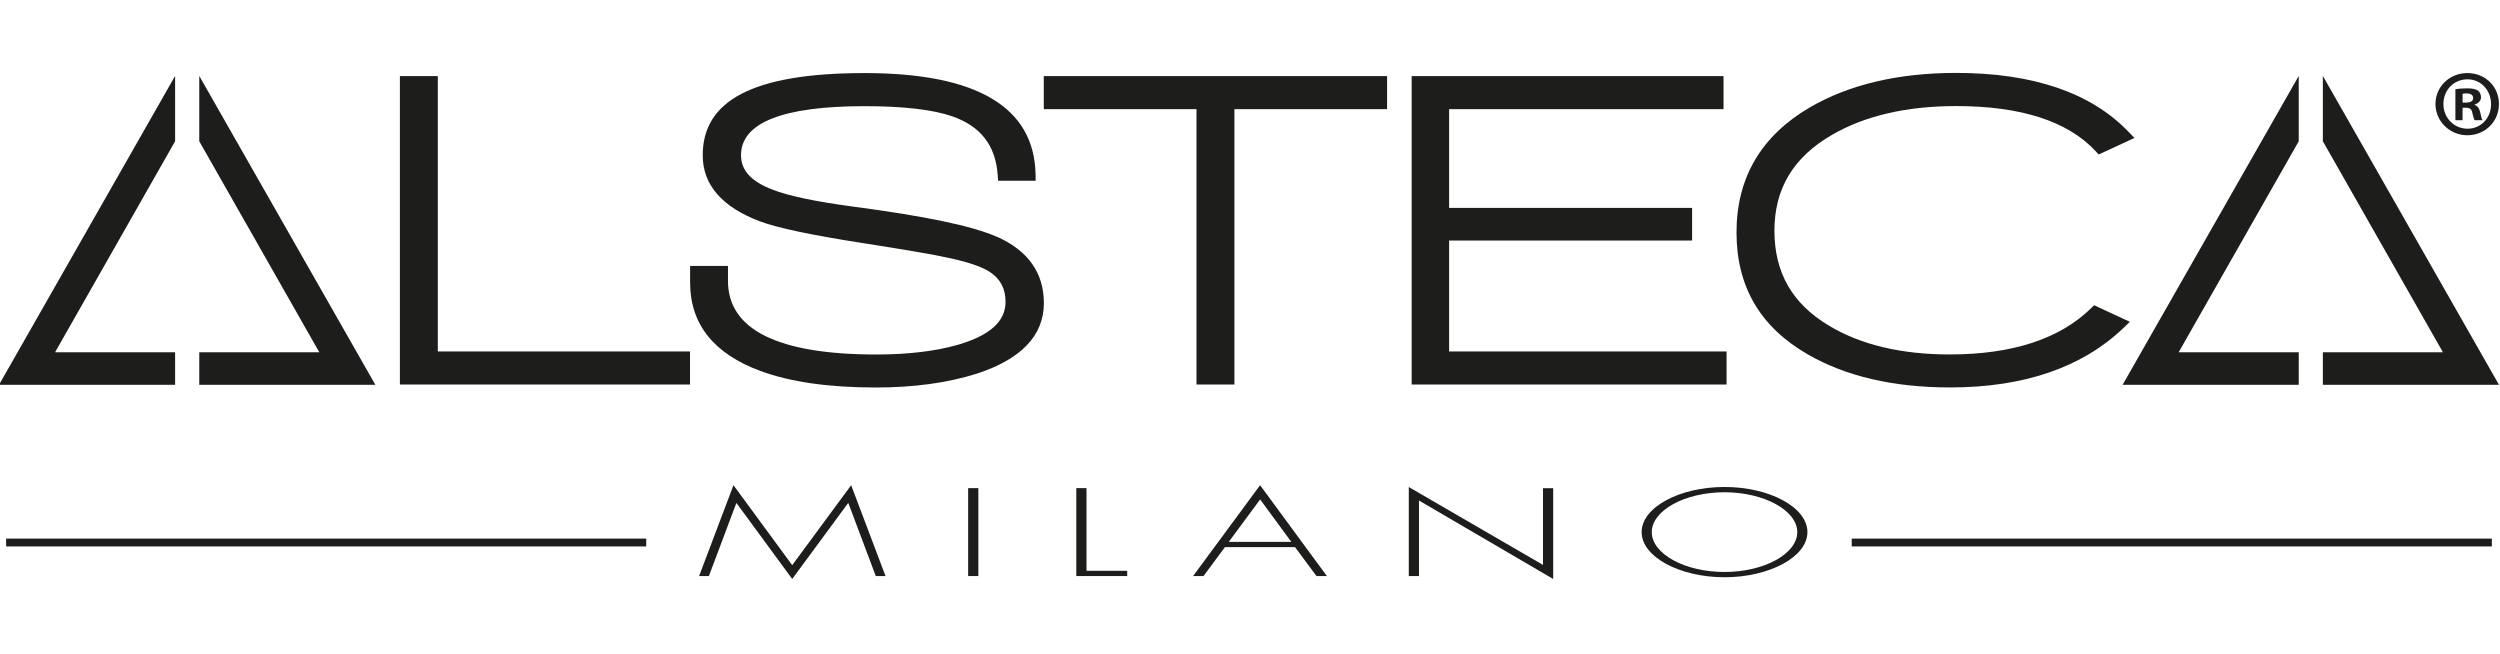 <svg viewBox="0 0 478 125" version="1.1" xmlns="http://www.w3.org/2000/svg" id="Livello_1">
  
  <defs>
    <style>
      .st0 {
        fill: #1d1d1b;
      }

      .st1 {
        fill: #fff;
      }
    </style>
  </defs>
  <g>
    <polygon points="33.48 73.58 33.48 67.35 10.53 67.35 33.48 27.01 33.48 14.52 -.19 73.58 33.48 73.58" class="st0"></polygon>
    <polygon points="38.1 27.01 61.05 67.35 38.1 67.35 38.1 73.58 71.77 73.58 38.1 14.52 38.1 27.01" class="st0"></polygon>
    <polygon points="439.52 73.58 439.52 67.35 416.56 67.35 439.52 27.01 439.52 14.52 405.84 73.58 439.52 73.58" class="st0"></polygon>
    <polygon points="444.13 27.01 467.09 67.35 444.13 67.35 444.13 73.58 477.81 73.58 444.13 14.52 444.13 27.01" class="st0"></polygon>
    <polygon points="83.71 14.55 76.46 14.55 76.46 73.52 131.93 73.52 131.93 67.2 83.71 67.2 83.71 14.55" class="st0"></polygon>
    <path d="M190.6,45.28c-4.65-2.07-13.63-3.95-27.44-5.77-7.32-.98-12.53-2.08-15.5-3.27-4.03-1.54-5.98-3.68-5.98-6.55,0-6.23,7.96-9.39,23.66-9.39,7.35,0,12.98.65,16.71,1.93,5.45,1.9,8.3,5.57,8.71,11.22l.08,1.11h7.18l-.02-1.22c-.24-12.85-11.22-19.37-32.66-19.37s-30.98,5.29-30.98,15.72c0,5.65,3.69,9.9,10.96,12.64,3.39,1.26,9.82,2.62,19.67,4.15,8.42,1.32,13.78,2.24,15.96,2.74,3.89.8,6.68,1.72,8.27,2.75,2.05,1.34,3.04,3.22,3.04,5.75,0,3.72-2.97,6.4-9.06,8.19-4.32,1.24-9.57,1.87-15.6,1.87-18.85,0-28.41-4.73-28.41-14.07v-2.87h-7.24v3.2c0,7.92,4.53,13.61,13.46,16.89,5.66,2.1,13.07,3.16,22.03,3.16,7.27,0,13.76-.89,19.31-2.64,8.52-2.78,12.84-7.32,12.84-13.49,0-5.78-3.02-10.05-8.97-12.7Z" class="st0"></path>
    <polygon points="199.57 20.87 228.77 20.87 228.77 73.52 236.02 73.52 236.02 20.87 265.21 20.87 265.21 14.55 199.57 14.55 199.57 20.87" class="st0"></polygon>
    <polygon points="277.07 45.99 323.53 45.99 323.53 39.75 277.07 39.75 277.07 20.87 329.54 20.87 329.54 14.55 269.91 14.55 269.91 73.52 330.12 73.52 330.12 67.2 277.07 67.2 277.07 45.99" class="st0"></polygon>
    <path d="M407.25,61.54l-6.86-3.18-.59.58c-5.97,5.86-15.06,8.83-27.02,8.83-9.25,0-17.01-1.85-23.08-5.5-7.02-4.2-10.43-10.14-10.43-18.16s3.6-14.05,11-18.32c6.29-3.66,14.28-5.51,23.76-5.51,12.38,0,21.35,2.9,26.65,8.62l.59.64,6.83-3.16-1.17-1.22c-7.16-7.44-18.23-11.22-32.91-11.22-11.06,0-20.47,2.22-27.97,6.59-9.31,5.43-14.03,13.47-14.03,23.9s4.58,18.11,13.61,23.32c7.27,4.2,16.43,6.33,27.22,6.33,14.11,0,25.25-3.82,33.12-11.34l1.27-1.22Z" class="st0"></path>
    <path d="M471.75,25.86c3.42,0,6.05-2.63,6.05-5.98s-2.63-5.91-6.05-5.91-6.09,2.63-6.09,5.91,2.7,5.98,6.09,5.98ZM471.75,15.16c2.63,0,4.54,2.13,4.54,4.76s-1.91,4.69-4.5,4.69-4.61-2.09-4.61-4.72,1.95-4.72,4.58-4.72Z" class="st0"></path>
    <path d="M470.82,20.6h.65c.76,0,1.12.29,1.23.94.18.68.29,1.23.47,1.44h1.48c-.14-.22-.25-.58-.43-1.48-.18-.79-.5-1.23-1.08-1.44v-.07c.72-.22,1.23-.72,1.23-1.37,0-.58-.25-1.05-.58-1.3-.43-.25-.94-.43-2.05-.43-.97,0-1.73.07-2.27.18v5.91h1.37v-2.38ZM470.85,17.93c.14-.04.4-.07.76-.07.87,0,1.26.36,1.26.9,0,.61-.61.86-1.37.86h-.65v-1.69Z" class="st0"></path>
  </g>
  <g>
    <g>
      <path d="M162.21,96.23h-.08l-10.66,14.47-10.62-14.47h-.08l-5.23,13.91h-1.87l6.57-17.37,11.23,15.29,11.27-15.29,6.57,17.37h-1.86l-5.23-13.91Z" class="st0"></path>
      <path d="M187.06,110.14h-1.95v-16.81h1.95v16.81Z" class="st0"></path>
      <path d="M207.74,109.14h7.78v1h-9.73v-16.81h1.95v15.81Z" class="st0"></path>
      <path d="M234.21,104.61l-4.1,5.53h-1.99l12.81-17.37,12.77,17.37h-1.99l-4.1-5.53h-13.42ZM240.94,95.49l-6,8.12h11.96l-5.96-8.12Z" class="st0"></path>
      <path d="M296.97,110.7l-25.66-15v14.45h-1.95v-17.03l25.66,14.89v-14.67h1.95v17.37Z" class="st0"></path>
      <path d="M345.58,101.74c0,4.73-7.26,8.63-15.85,8.63s-15.85-3.9-15.85-8.63,7.22-8.63,15.85-8.63,15.85,3.9,15.85,8.63ZM315.82,101.74c0,4.15,6.28,7.62,13.91,7.62s13.91-3.5,13.91-7.62-6.32-7.62-13.91-7.62-13.91,3.48-13.91,7.62Z" class="st0"></path>
    </g>
    <g>
      <line y2="103.73" x2="123.56" y1="103.73" x1="1.17" class="st1"></line>
      <rect height="1.5" width="122.39" y="102.98" x="1.17" class="st0"></rect>
    </g>
    <g>
      <line y2="103.73" x2="476.44" y1="103.73" x1="354.05" class="st1"></line>
      <rect height="1.5" width="122.39" y="102.98" x="354.05" class="st0"></rect>
    </g>
  </g>
</svg>